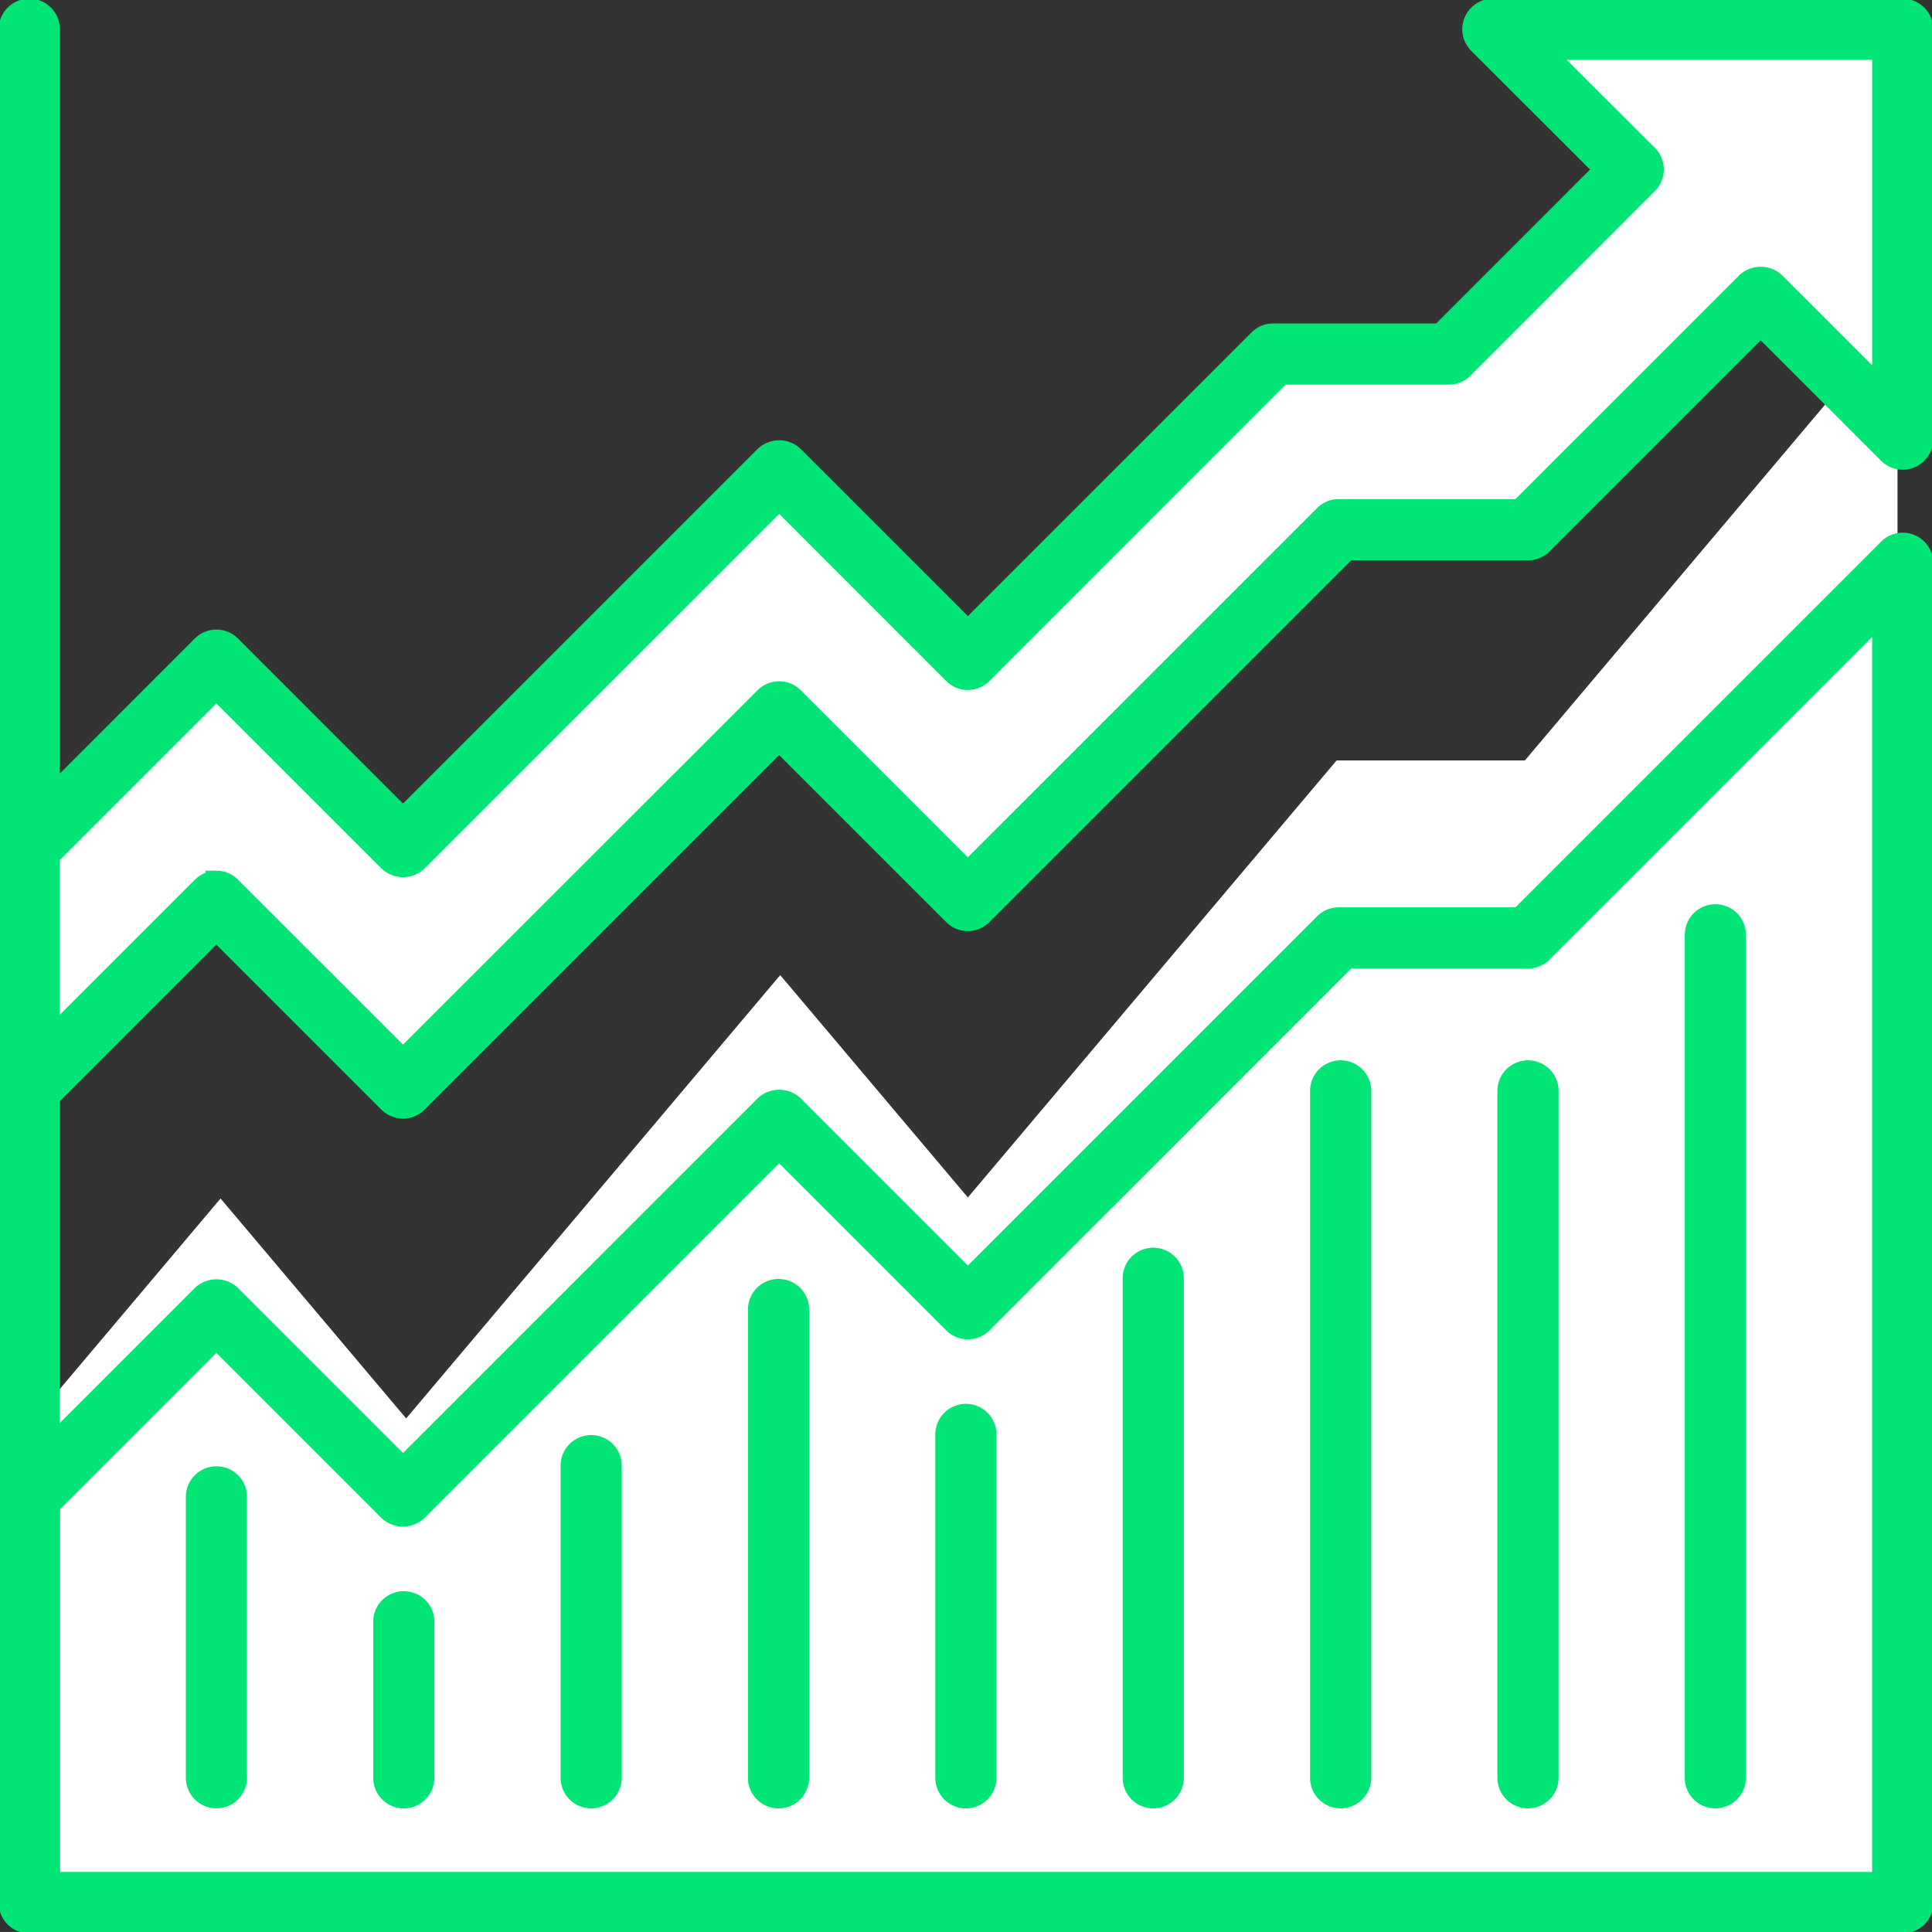 <svg id="Icon_Expertise_Autres_Services_Green" xmlns="http://www.w3.org/2000/svg" xmlns:xlink="http://www.w3.org/1999/xlink" width="56" height="55.999" viewBox="0 0 56 55.999">
  <rect x="0" y="0" width="56" height="55.999" fill="#333333" stroke="none"/>
  <defs>
    <clipPath id="clip-path">
      <rect id="Rectangle_108" data-name="Rectangle 108" width="56" height="55.999" fill="none"/>
    </clipPath>
  </defs>
  <path id="Tracé_14340" data-name="Tracé 14340" d="M1,51.132,6.393,44.74l5.38,6.375,10.842-12.85,5.439,6.445L38.742,32.043H44.2L55,19.241V65H1Z" transform="translate(0 -10.001)" fill="#fff"/>
  <path id="Tracé_14341" data-name="Tracé 14341" d="M1,60.733l5.393-6.392,5.38,6.375,10.842-12.85,5.439,6.445L38.742,41.644H44.2L55,28.842V65H1Z" transform="translate(0 -10.001)" fill="#fff"/>
  <g id="Groupe_255" data-name="Groupe 255">
    <g id="Groupe_254" data-name="Groupe 254" clip-path="url(#clip-path)">
      <path id="Tracé_14342" data-name="Tracé 14342" d="M55.19,58.589H.887a.637.637,0,0,1-.636-.636V46.186a.634.634,0,0,1,.187-.45l5.422-5.423a.656.656,0,0,1,.9,0l4.96,4.959L22.173,34.818a.655.655,0,0,1,.9,0l5.019,5.02,10.3-10.3a.639.639,0,0,1,.45-.187h5.225L54.74,18.678a.636.636,0,0,1,1.086.45V57.953a.637.637,0,0,1-.636.636M1.524,57.316H54.553V20.664l-9.775,9.775a.641.641,0,0,1-.451.186H39.1L28.542,41.188a.638.638,0,0,1-.9,0l-5.019-5.02L12.169,46.622a.656.656,0,0,1-.9,0L6.31,41.663,1.524,46.449Z" transform="translate(-0.038 -2.802)" fill="#00e575"/>
      <path id="Tracé_14343" data-name="Tracé 14343" d="M55.19,58.589H.887a.637.637,0,0,1-.636-.636V46.186a.634.634,0,0,1,.187-.45l5.422-5.423a.656.656,0,0,1,.9,0l4.96,4.959L22.173,34.818a.655.655,0,0,1,.9,0l5.019,5.02,10.3-10.3a.639.639,0,0,1,.45-.187h5.225L54.74,18.678a.636.636,0,0,1,1.086.45V57.953A.637.637,0,0,1,55.19,58.589ZM1.524,57.316H54.553V20.664l-9.775,9.775a.641.641,0,0,1-.451.186H39.1L28.542,41.188a.638.638,0,0,1-.9,0l-5.019-5.02L12.169,46.622a.656.656,0,0,1-.9,0L6.31,41.663,1.524,46.449Z" transform="translate(-0.038 -2.802)" fill="none" stroke="#00e575" stroke-miterlimit="10" stroke-width="0.5"/>
      <path id="Tracé_14344" data-name="Tracé 14344" d="M58.486,56.893a.637.637,0,0,1-.636-.636V31.822a.636.636,0,0,1,1.273,0V56.257a.637.637,0,0,1-.636.636" transform="translate(-8.766 -4.726)" fill="#00e575"/>
      <path id="Tracé_14345" data-name="Tracé 14345" d="M58.486,56.893a.637.637,0,0,1-.636-.636V31.822a.636.636,0,0,1,1.273,0V56.257A.637.637,0,0,1,58.486,56.893Z" transform="translate(-8.766 -4.726)" fill="none" stroke="#00e575" stroke-miterlimit="10" stroke-width="0.5"/>
      <path id="Tracé_14346" data-name="Tracé 14346" d="M52.085,57.7a.637.637,0,0,1-.636-.636V37.155a.636.636,0,1,1,1.273,0V57.065a.637.637,0,0,1-.636.636" transform="translate(-7.796 -5.534)" fill="#00e575"/>
      <path id="Tracé_14347" data-name="Tracé 14347" d="M52.085,57.7a.637.637,0,0,1-.636-.636V37.155a.636.636,0,1,1,1.273,0V57.065A.637.637,0,0,1,52.085,57.7Z" transform="translate(-7.796 -5.534)" fill="none" stroke="#00e575" stroke-miterlimit="10" stroke-width="0.5"/>
      <path id="Tracé_14348" data-name="Tracé 14348" d="M45.685,57.7a.637.637,0,0,1-.636-.636V37.155a.636.636,0,1,1,1.273,0V57.065a.637.637,0,0,1-.636.636" transform="translate(-6.826 -5.534)" fill="#00e575"/>
      <path id="Tracé_14349" data-name="Tracé 14349" d="M45.685,57.7a.637.637,0,0,1-.636-.636V37.155a.636.636,0,1,1,1.273,0V57.065A.637.637,0,0,1,45.685,57.7Z" transform="translate(-6.826 -5.534)" fill="none" stroke="#00e575" stroke-miterlimit="10" stroke-width="0.5"/>
      <path id="Tracé_14350" data-name="Tracé 14350" d="M39.283,58.671a.637.637,0,0,1-.636-.636V43.556a.636.636,0,1,1,1.273,0V58.035a.637.637,0,0,1-.636.636" transform="translate(-5.856 -6.504)" fill="#00e575"/>
      <path id="Tracé_14351" data-name="Tracé 14351" d="M39.283,58.671a.637.637,0,0,1-.636-.636V43.556a.636.636,0,1,1,1.273,0V58.035A.637.637,0,0,1,39.283,58.671Z" transform="translate(-5.856 -6.504)" fill="none" stroke="#00e575" stroke-miterlimit="10" stroke-width="0.5"/>
      <path id="Tracé_14352" data-name="Tracé 14352" d="M32.883,59.479a.637.637,0,0,1-.636-.636V48.89a.636.636,0,0,1,1.273,0v9.953a.637.637,0,0,1-.636.636" transform="translate(-4.886 -7.312)" fill="#00e575"/>
      <path id="Tracé_14353" data-name="Tracé 14353" d="M32.883,59.479a.637.637,0,0,1-.636-.636V48.89a.636.636,0,0,1,1.273,0v9.953A.637.637,0,0,1,32.883,59.479Z" transform="translate(-4.886 -7.312)" fill="none" stroke="#00e575" stroke-miterlimit="10" stroke-width="0.5"/>
      <path id="Tracé_14354" data-name="Tracé 14354" d="M26.483,58.833a.637.637,0,0,1-.636-.636V44.623a.636.636,0,0,1,1.273,0V58.2a.637.637,0,0,1-.636.636" transform="translate(-3.917 -6.665)" fill="#00e575"/>
      <path id="Tracé_14355" data-name="Tracé 14355" d="M26.483,58.833a.637.637,0,0,1-.636-.636V44.623a.636.636,0,0,1,1.273,0V58.2A.637.637,0,0,1,26.483,58.833Z" transform="translate(-3.917 -6.665)" fill="none" stroke="#00e575" stroke-miterlimit="10" stroke-width="0.5"/>
      <path id="Tracé_14356" data-name="Tracé 14356" d="M20.081,59.641A.637.637,0,0,1,19.445,59V49.957a.636.636,0,0,1,1.273,0V59a.637.637,0,0,1-.636.636" transform="translate(-2.946 -7.474)" fill="#00e575"/>
      <path id="Tracé_14357" data-name="Tracé 14357" d="M20.081,59.641A.637.637,0,0,1,19.445,59V49.957a.636.636,0,0,1,1.273,0V59A.637.637,0,0,1,20.081,59.641Z" transform="translate(-2.946 -7.474)" fill="none" stroke="#00e575" stroke-miterlimit="10" stroke-width="0.5"/>
      <path id="Tracé_14358" data-name="Tracé 14358" d="M13.681,60.449a.637.637,0,0,1-.636-.636V55.29a.636.636,0,1,1,1.273,0v4.522a.637.637,0,0,1-.636.636" transform="translate(-1.977 -8.282)" fill="#00e575"/>
      <path id="Tracé_14359" data-name="Tracé 14359" d="M13.681,60.449a.637.637,0,0,1-.636-.636V55.29a.636.636,0,1,1,1.273,0v4.522A.637.637,0,0,1,13.681,60.449Z" transform="translate(-1.977 -8.282)" fill="none" stroke="#00e575" stroke-miterlimit="10" stroke-width="0.5"/>
      <path id="Tracé_14360" data-name="Tracé 14360" d="M7.28,59.8a.637.637,0,0,1-.636-.636V51.023a.636.636,0,0,1,1.273,0v8.143a.637.637,0,0,1-.636.636" transform="translate(-1.007 -7.635)" fill="#00e575"/>
      <path id="Tracé_14361" data-name="Tracé 14361" d="M7.28,59.8a.637.637,0,0,1-.636-.636V51.023a.636.636,0,0,1,1.273,0v8.143A.637.637,0,0,1,7.28,59.8Z" transform="translate(-1.007 -7.635)" fill="none" stroke="#00e575" stroke-miterlimit="10" stroke-width="0.5"/>
      <path id="Tracé_14362" data-name="Tracé 14362" d="M55.19,55.825H.887a.637.637,0,0,1-.636-.636V.886a.636.636,0,0,1,1.273,0V54.552H55.19a.636.636,0,1,1,0,1.273" transform="translate(-0.038 -0.038)" fill="#00e575"/>
      <path id="Tracé_14363" data-name="Tracé 14363" d="M55.19,55.825H.887a.637.637,0,0,1-.636-.636V.886a.636.636,0,0,1,1.273,0V54.552H55.19a.636.636,0,1,1,0,1.273Z" transform="translate(-0.038 -0.038)" fill="none" stroke="#00e575" stroke-miterlimit="10" stroke-width="0.5"/>
      <path id="Tracé_14364" data-name="Tracé 14364" d="M55.3,1H43.424l4.067,4.068-5.346,5.345H37.053l-8.848,8.849-5.469-5.468-10.9,10.9-5.41-5.41L1,24.711V31.7l5.423-5.423,5.41,5.409,10.9-10.9,5.469,5.469L38.953,15.505h5.488l6.744-6.745L55.3,12.879Z" transform="translate(-0.152 -0.152)" fill="#fff"/>
      <path id="Tracé_14365" data-name="Tracé 14365" d="M43.6,12.956H38.107l-9.9,9.9-5.468-5.468-10.9,10.9-5.41-5.41L1,28.308V31.7l5.423-5.423,5.41,5.409,10.9-10.9L28.2,26.254,38.953,15.505h5.488l6.744-6.745L55.3,12.878V1Z" transform="translate(-0.152 -0.151)" fill="#fff"/>
      <path id="Tracé_14366" data-name="Tracé 14366" d="M.886,32.225a.63.63,0,0,1-.244-.048.637.637,0,0,1-.393-.588V24.6a.64.64,0,0,1,.187-.449L5.86,18.723a.636.636,0,0,1,.9,0l4.96,4.96L22.173,13.23a.654.654,0,0,1,.9,0l5.019,5.019,8.4-8.4a.64.64,0,0,1,.451-.186h4.828l4.71-4.711L42.861,1.337A.636.636,0,0,1,43.311.25H55.189a.637.637,0,0,1,.636.636V12.765a.636.636,0,0,1-1.086.451L51.072,9.548l-6.294,6.294a.634.634,0,0,1-.45.188H39.1L28.541,26.589a.634.634,0,0,1-.9,0l-5.019-5.018L12.169,32.024a.634.634,0,0,1-.9,0L6.31,27.065,1.337,32.038a.639.639,0,0,1-.451.187m5.423-6.7a.632.632,0,0,1,.45.188l4.96,4.958L22.173,20.222a.637.637,0,0,1,.9,0l5.019,5.019,10.3-10.3a.633.633,0,0,1,.45-.186h5.224L50.622,8.2a.653.653,0,0,1,.9,0l3.032,3.031V1.523H44.847L47.828,4.5a.636.636,0,0,1,0,.9L42.482,10.75a.64.64,0,0,1-.45.187H37.2L28.541,19.6a.635.635,0,0,1-.9,0L22.623,14.58,12.169,25.032a.651.651,0,0,1-.9,0L6.31,20.074,1.523,24.861v5.192L5.86,25.716a.634.634,0,0,1,.45-.188" transform="translate(-0.038 -0.038)" fill="#00e575"/>
      <path id="Tracé_14367" data-name="Tracé 14367" d="M.886,32.225a.63.63,0,0,1-.244-.048.637.637,0,0,1-.393-.588V24.6a.64.64,0,0,1,.187-.449L5.86,18.723a.636.636,0,0,1,.9,0l4.96,4.96L22.173,13.23a.654.654,0,0,1,.9,0l5.019,5.019,8.4-8.4a.64.64,0,0,1,.451-.186h4.828l4.71-4.711L42.861,1.337A.636.636,0,0,1,43.311.25H55.189a.637.637,0,0,1,.636.636V12.765a.636.636,0,0,1-1.086.451L51.072,9.548l-6.294,6.294a.634.634,0,0,1-.45.188H39.1L28.541,26.589a.634.634,0,0,1-.9,0l-5.019-5.018L12.169,32.024a.634.634,0,0,1-.9,0L6.31,27.065,1.337,32.038A.639.639,0,0,1,.886,32.225Zm5.423-6.7a.632.632,0,0,1,.45.188l4.96,4.958L22.173,20.222a.637.637,0,0,1,.9,0l5.019,5.019,10.3-10.3a.633.633,0,0,1,.45-.186h5.224L50.622,8.2a.653.653,0,0,1,.9,0l3.032,3.031V1.523H44.847L47.828,4.5a.636.636,0,0,1,0,.9L42.482,10.75a.64.64,0,0,1-.45.187H37.2L28.541,19.6a.635.635,0,0,1-.9,0L22.623,14.58,12.169,25.032a.651.651,0,0,1-.9,0L6.31,20.074,1.523,24.861v5.192L5.86,25.716A.634.634,0,0,1,6.31,25.529Z" transform="translate(-0.038 -0.038)" fill="none" stroke="#00e575" stroke-miterlimit="10" stroke-width="0.5"/>
    </g>
  </g>
</svg>
